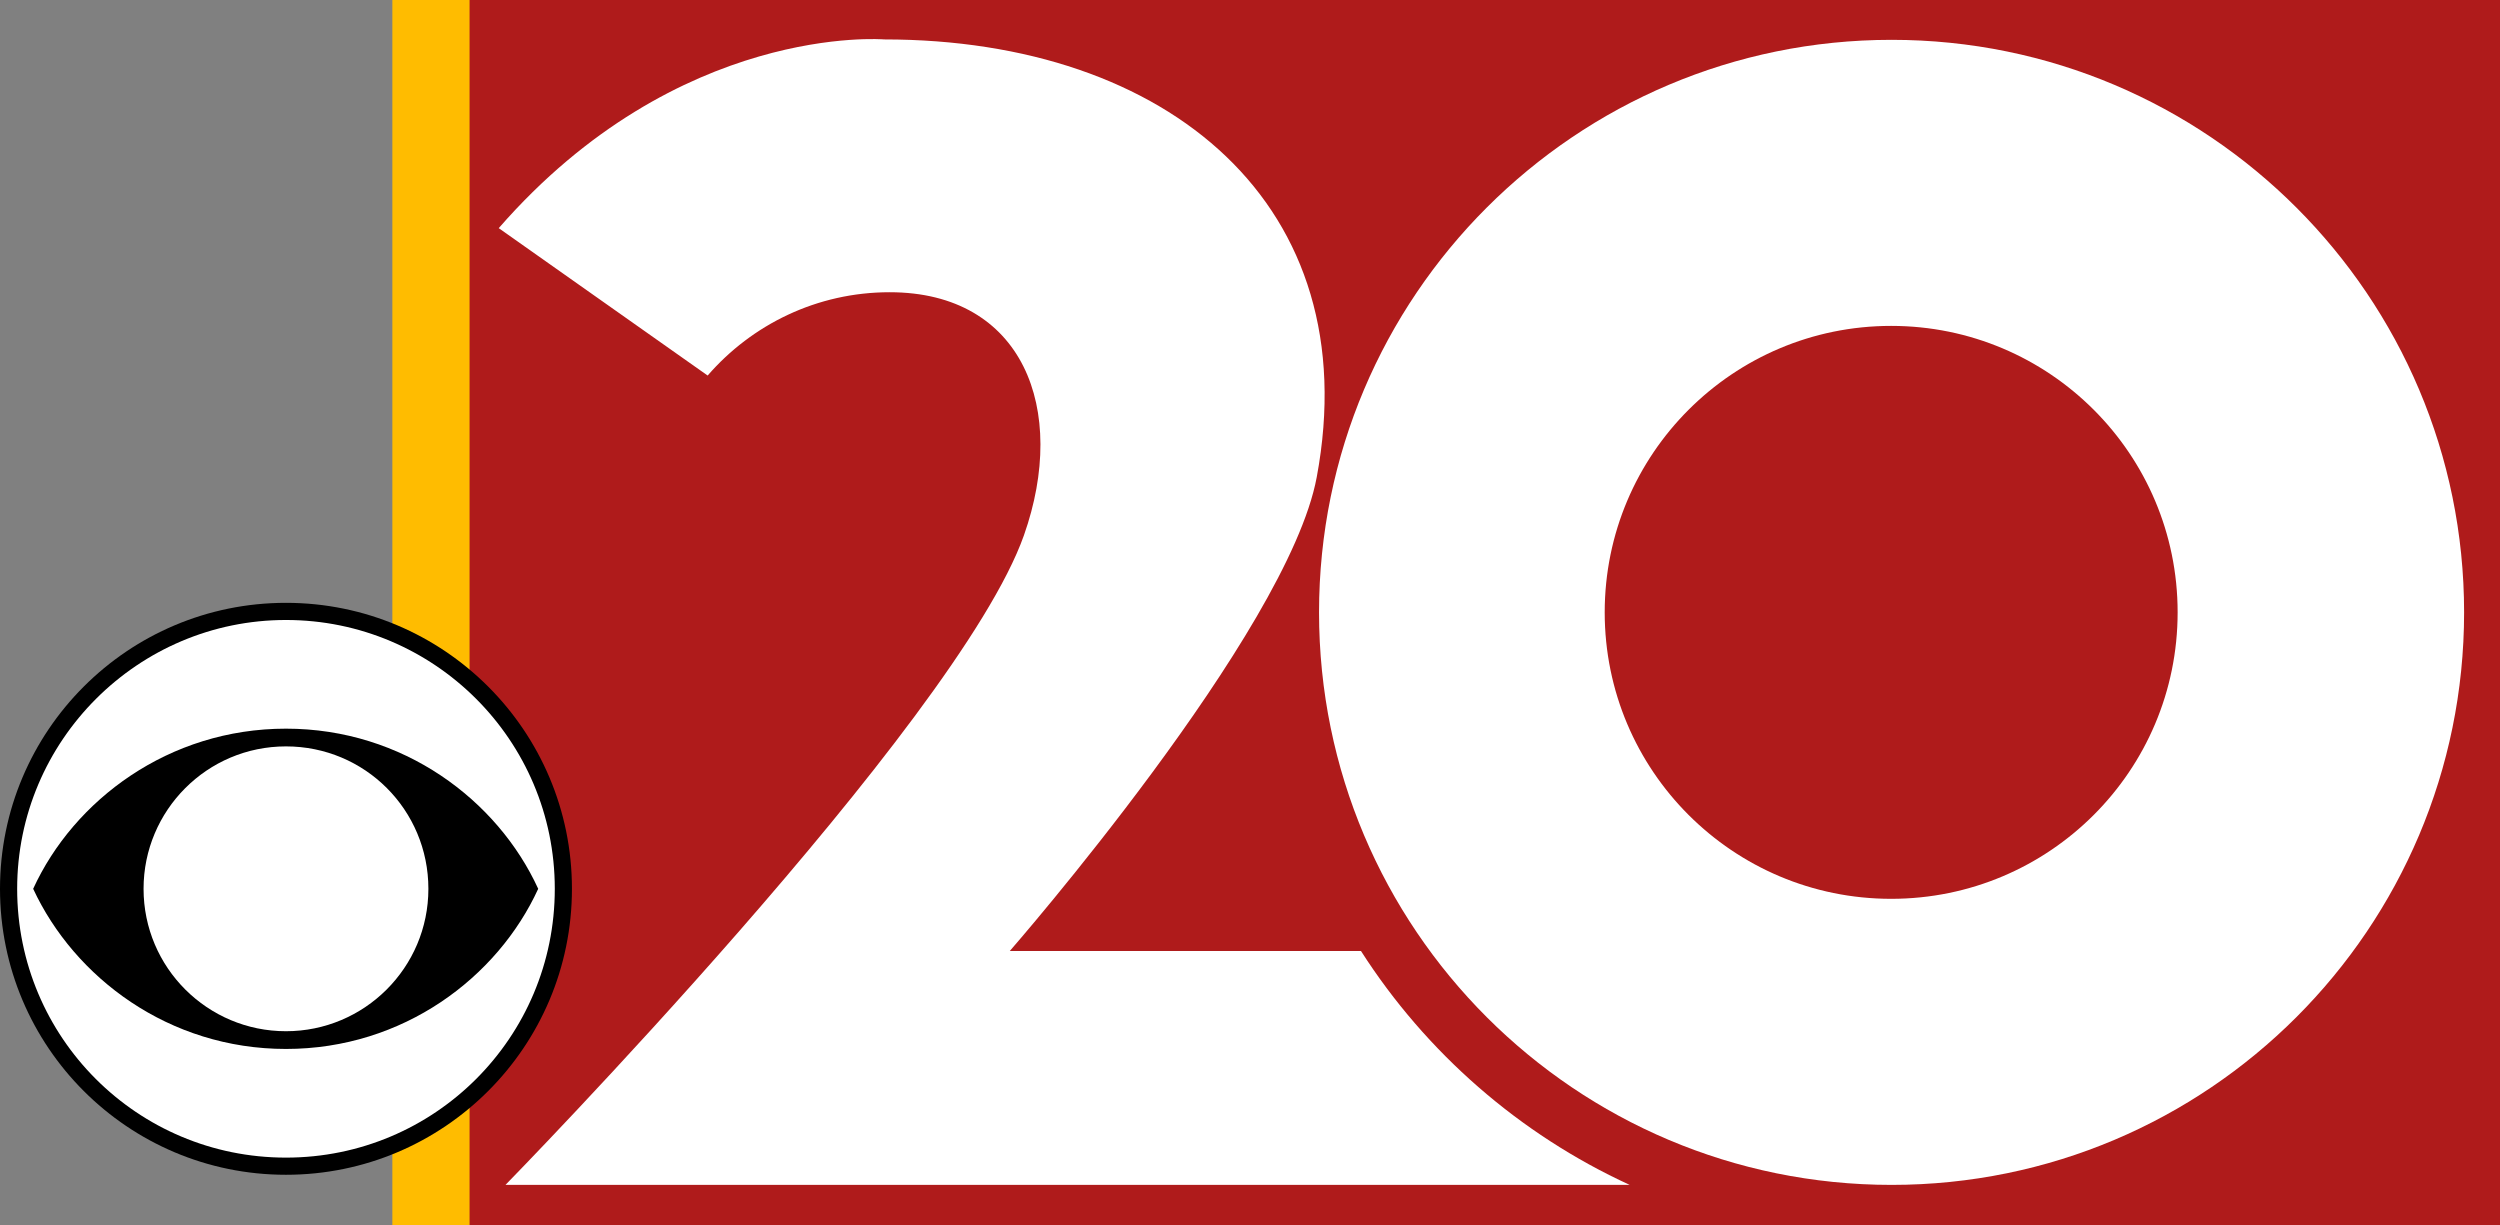 <?xml version="1.0" encoding="UTF-8"?>
<svg id="Layer_1" xmlns="http://www.w3.org/2000/svg" version="1.1" viewBox="0 0 437.104 214.2">
  <rect x="0" y="0" width="437.104" height="214.2" fill="#808080" stroke="none"/>
  <!-- Generator: Adobe Illustrator 29.5.0, SVG Export Plug-In . SVG Version: 2.1.0 Build 137)  -->
  <defs>
    <style>
      .st0 {
        fill: #fff;
      }

      .st1 {
        fill: #af1b1b;
      }

      .st2 {
        fill: #ffbc00;
      }
    </style>
  </defs>
  <rect class="st2" x="68.6" width="368.504" height="214.2"/>
  <rect class="st1" x="82.1" width="355.004" height="214.2"/>
  <circle cx="50" cy="155.4" r="50"/>
  <path class="st0" d="M25.1,155.4c0,13.8,11.2,24.9,24.9,24.9s24.9-11.1,24.9-24.9-11.1-24.9-24.9-24.9-24.9,11.2-24.9,24.9"/>
  <path class="st0" d="M5.8,155.4c7.1-15.5,23.7-28,44.2-28s37,12.5,44.1,28c-7.1,15.5-23.6,28-44.1,28s-37-12.5-44.2-28M3,155.4c0,26,21,47,47,47s47-21,47-47-21.1-47-47-47S3,129.5,3,155.4"/>
  <path class="st0" d="M330.725,207.169c-55.27,0-100.102-44.832-100.102-100.102S275.455,6.964,330.725,6.964s100.102,44.832,100.102,100.102-44.832,100.102-100.102,100.102ZM380.741,107.066c0-27.67-22.416-50.086-50.086-50.086s-50.086,22.416-50.086,50.086,22.416,50.086,50.086,50.086,50.086-22.416,50.086-50.086Z"/>
  <path class="st0" d="M88.376,207.169h196.563c-19.304-8.866-35.618-23.145-46.984-40.895h-61.402s48.626-55.685,53.668-82.855c8.851-47.45-25.882-76.525-75.628-76.525,0,0-35.965-3.025-67.393,32.996l36.526,25.77c7.731-8.907,19.103-14.565,31.82-14.565,23.305,0,31.26,20.448,23.473,42.52-11.596,32.772-90.642,113.555-90.642,113.555Z"/>

</svg>